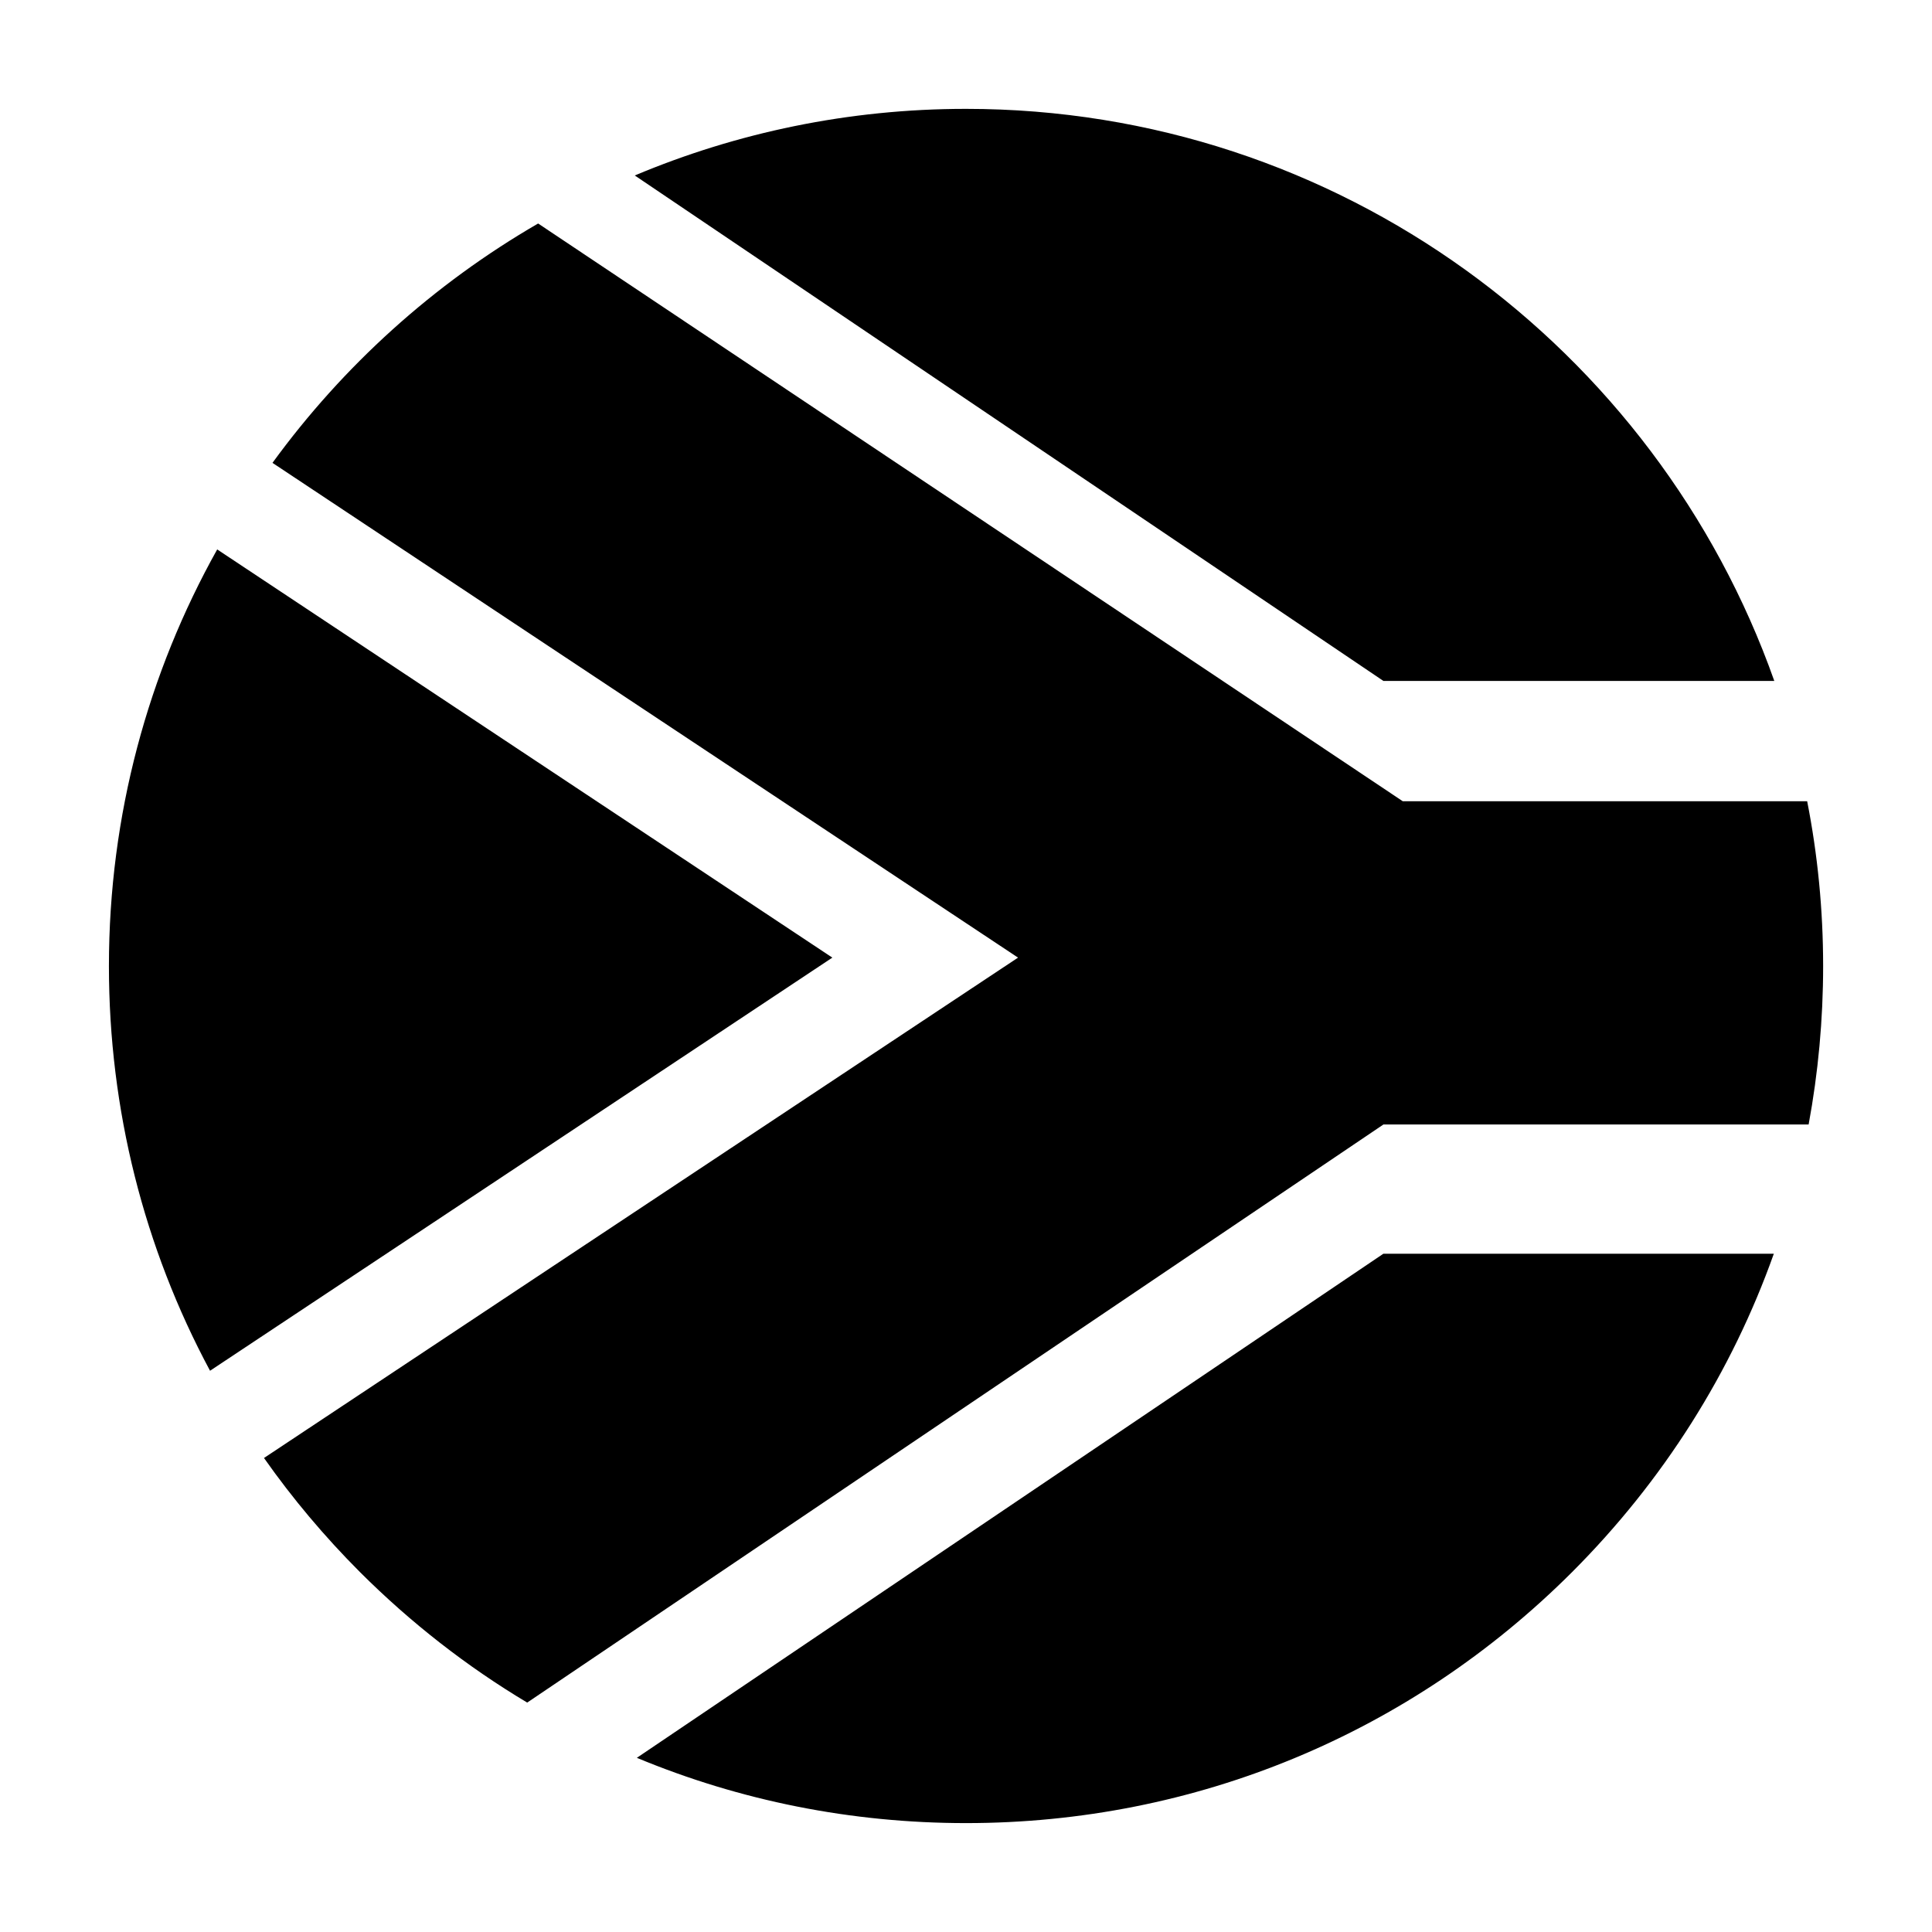 <?xml version="1.0" encoding="UTF-8"?>
<!-- Uploaded to: SVG Repo, www.svgrepo.com, Generator: SVG Repo Mixer Tools -->
<svg fill="#000000" width="800px" height="800px" version="1.1" viewBox="144 144 512 512" xmlns="http://www.w3.org/2000/svg">
 <g>
  <path d="m312.77 609.84c27.285 11.355 56.809 17.301 87.238 17.301 60.672 0 117.7-23.641 160.61-66.52 24.242-24.258 42.309-53.004 53.465-84.371h-103.47z"/>
  <path d="m364.58 397.78-104.23-69.156-58.789-39.02c-18.273 32.688-28.695 70.367-28.695 110.41 0 38.031 9.305 74.66 26.797 107.25l60.703-40.289z"/>
  <path d="m622.91 356.34h-107.16l-229.14-153.11c-27.66 16.012-51.66 37.695-70.402 63.434l68.574 45.523 129.01 85.594-129 85.586-70.832 47.016c7.516 10.691 16.012 20.797 25.438 30.242 13.477 13.453 28.359 25.043 44.316 34.578l226.91-153.2h112.68c2.535-13.719 3.844-27.773 3.844-41.996-0.004-14.941-1.453-29.527-4.231-43.664z"/>
  <path d="m614.21 324.46c-31.203-88.203-115.43-151.61-214.21-151.61-31.105 0-60.75 6.293-87.777 17.652l198.39 133.95z"/>
 </g>
</svg>